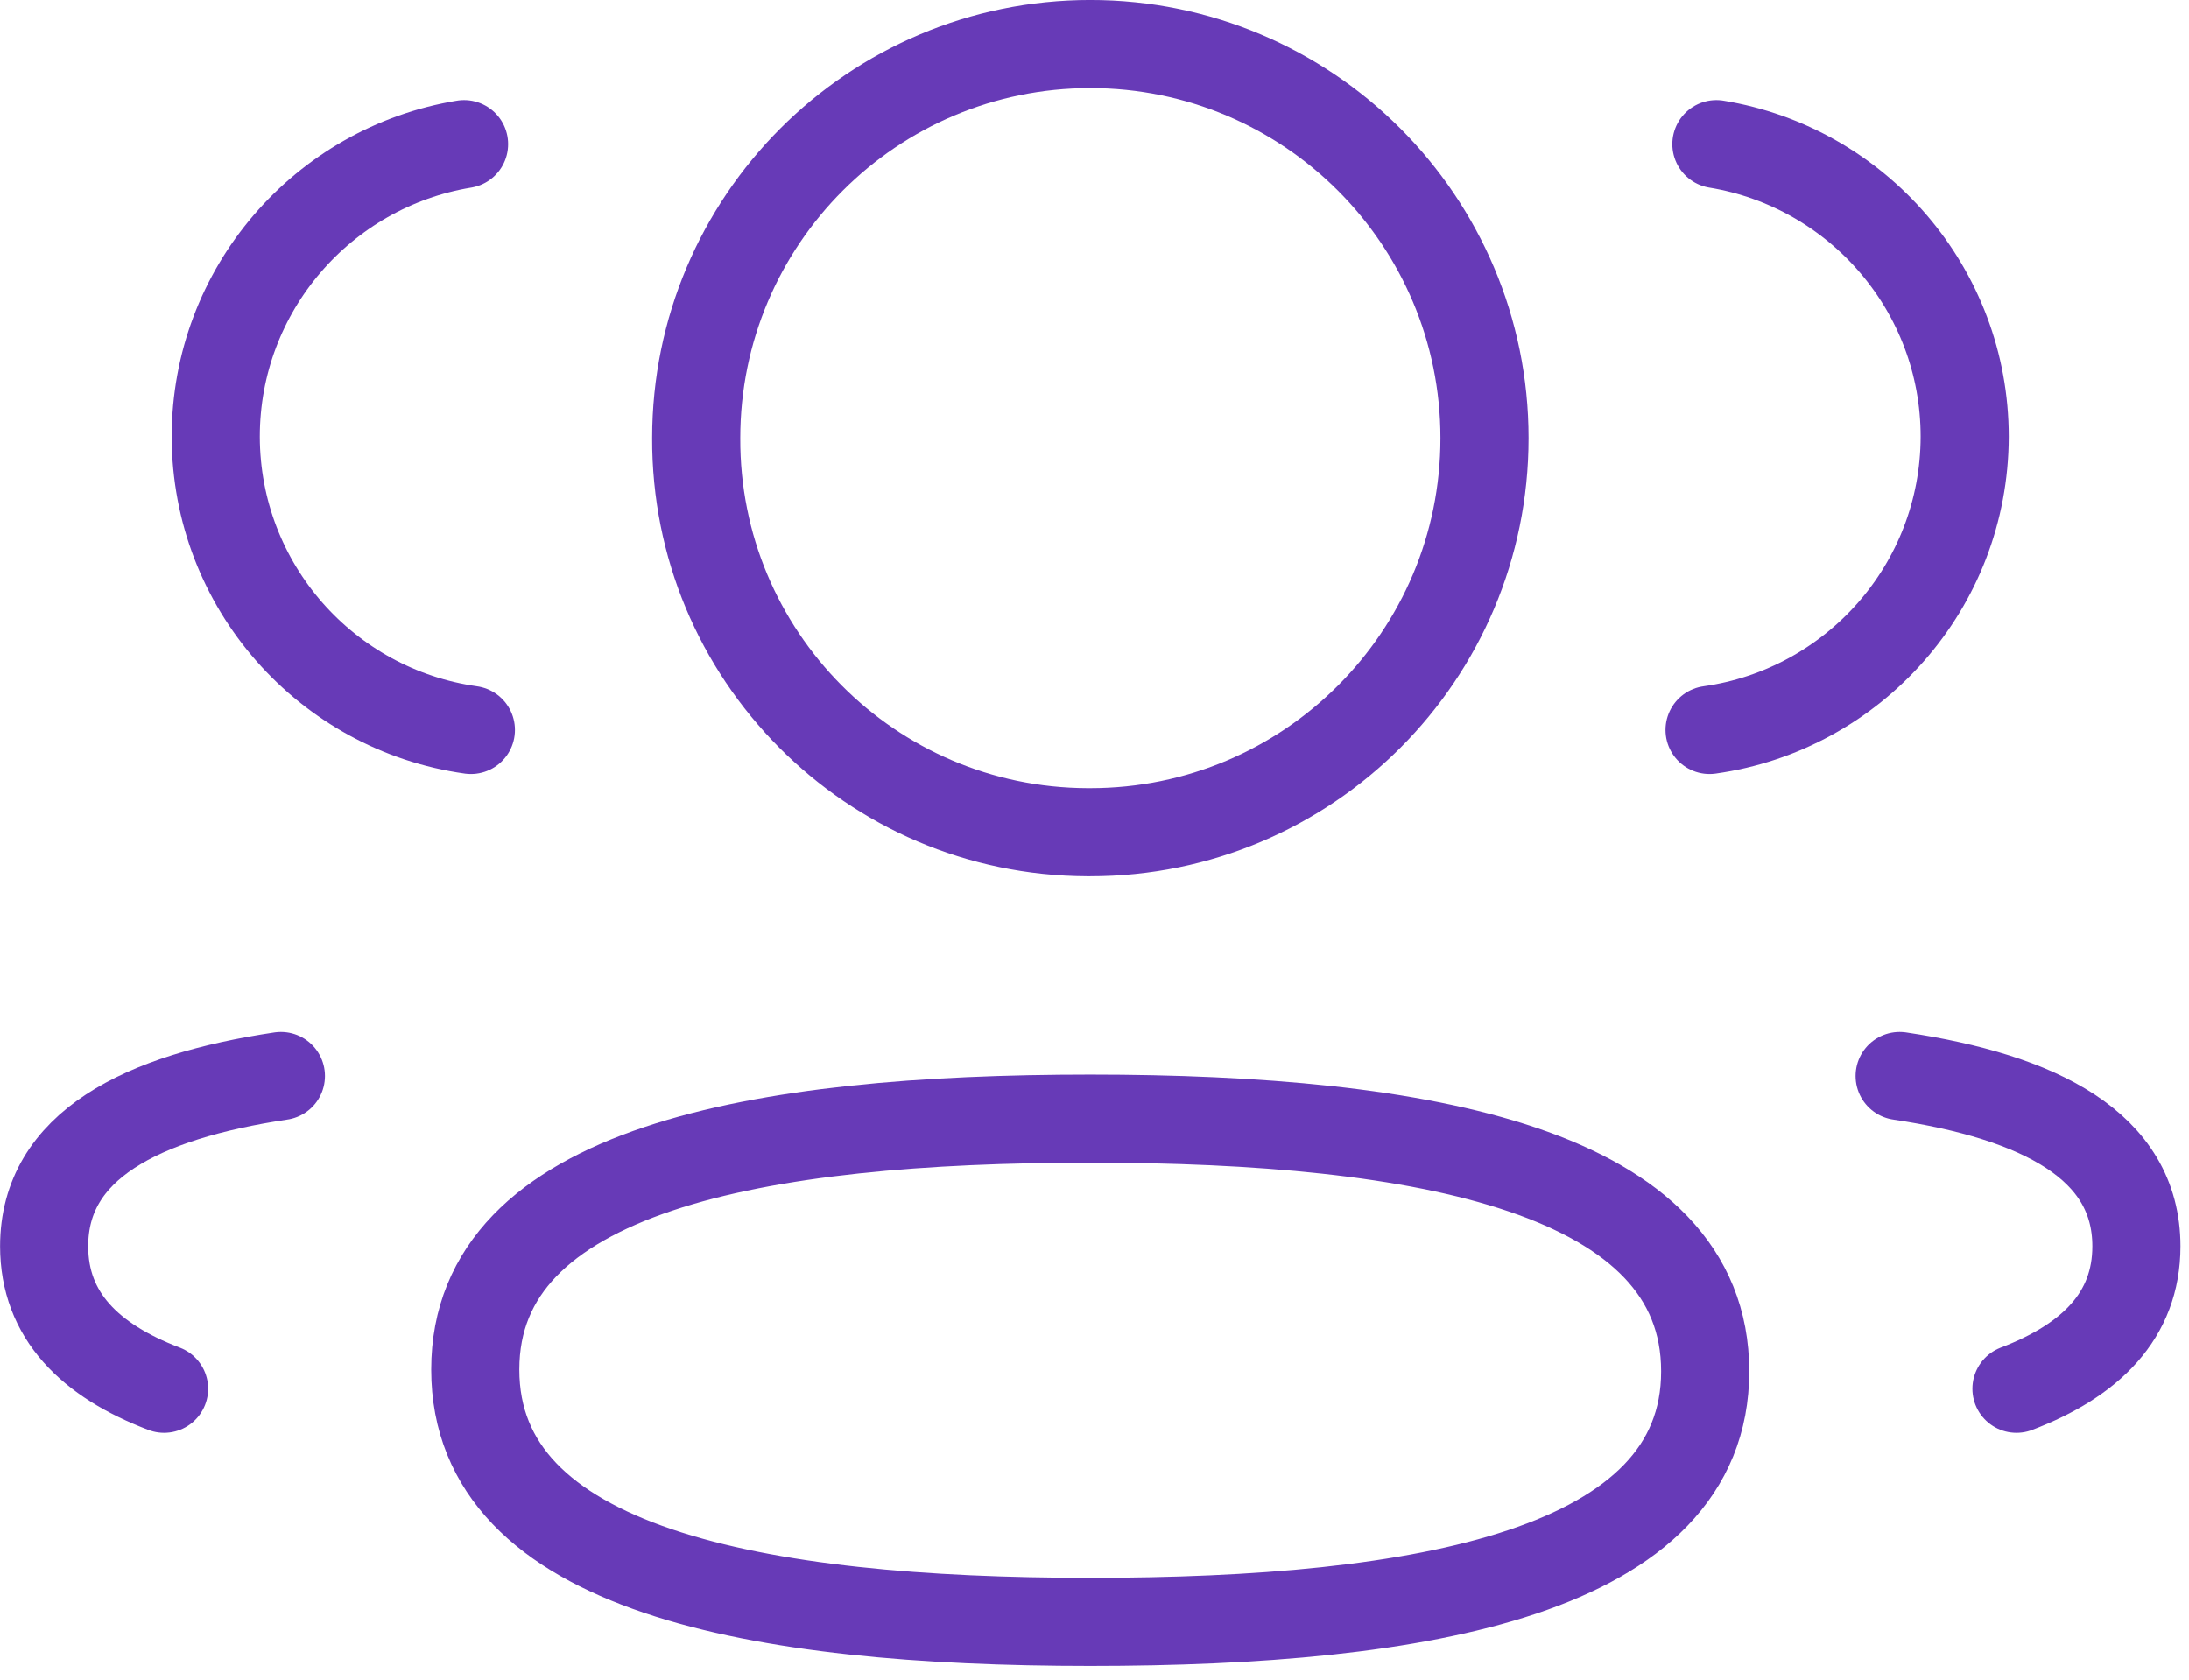 <svg width="43" height="33" viewBox="0 0 43 33" fill="none" xmlns="http://www.w3.org/2000/svg">
<path d="M33.582 14.341C36.41 13.944 38.588 11.519 38.594 8.581C38.594 5.686 36.483 3.286 33.716 2.832" stroke="#673AB7" stroke-width="1.731" stroke-linecap="round" stroke-linejoin="round"/>
<path d="M37.316 21.14C40.055 21.55 41.967 22.509 41.967 24.485C41.967 25.846 41.067 26.73 39.611 27.285" stroke="#673AB7" stroke-width="1.731" stroke-linecap="round" stroke-linejoin="round"/>
<path fill-rule="evenodd" clip-rule="evenodd" d="M21.417 21.978C14.901 21.978 9.336 22.965 9.336 26.908C9.336 30.849 14.867 31.865 21.417 31.865C27.933 31.865 33.496 30.888 33.496 26.943C33.496 22.998 27.967 21.978 21.417 21.978Z" stroke="#673AB7" stroke-width="1.731" stroke-linecap="round" stroke-linejoin="round"/>
<path fill-rule="evenodd" clip-rule="evenodd" d="M21.418 16.35C25.694 16.35 29.161 12.885 29.161 8.608C29.161 4.332 25.694 0.865 21.418 0.865C17.143 0.865 13.676 4.332 13.676 8.608C13.66 12.869 17.1 16.336 21.361 16.35H21.418Z" stroke="#673AB7" stroke-width="1.731" stroke-linecap="round" stroke-linejoin="round"/>
<path d="M9.25 14.341C6.42 13.944 4.244 11.519 4.238 8.581C4.238 5.686 6.349 3.286 9.116 2.832" stroke="#673AB7" stroke-width="1.731" stroke-linecap="round" stroke-linejoin="round"/>
<path d="M5.518 21.14C2.779 21.55 0.867 22.509 0.867 24.485C0.867 25.846 1.767 26.73 3.223 27.285" stroke="#673AB7" stroke-width="1.731" stroke-linecap="round" stroke-linejoin="round"/>
</svg>
